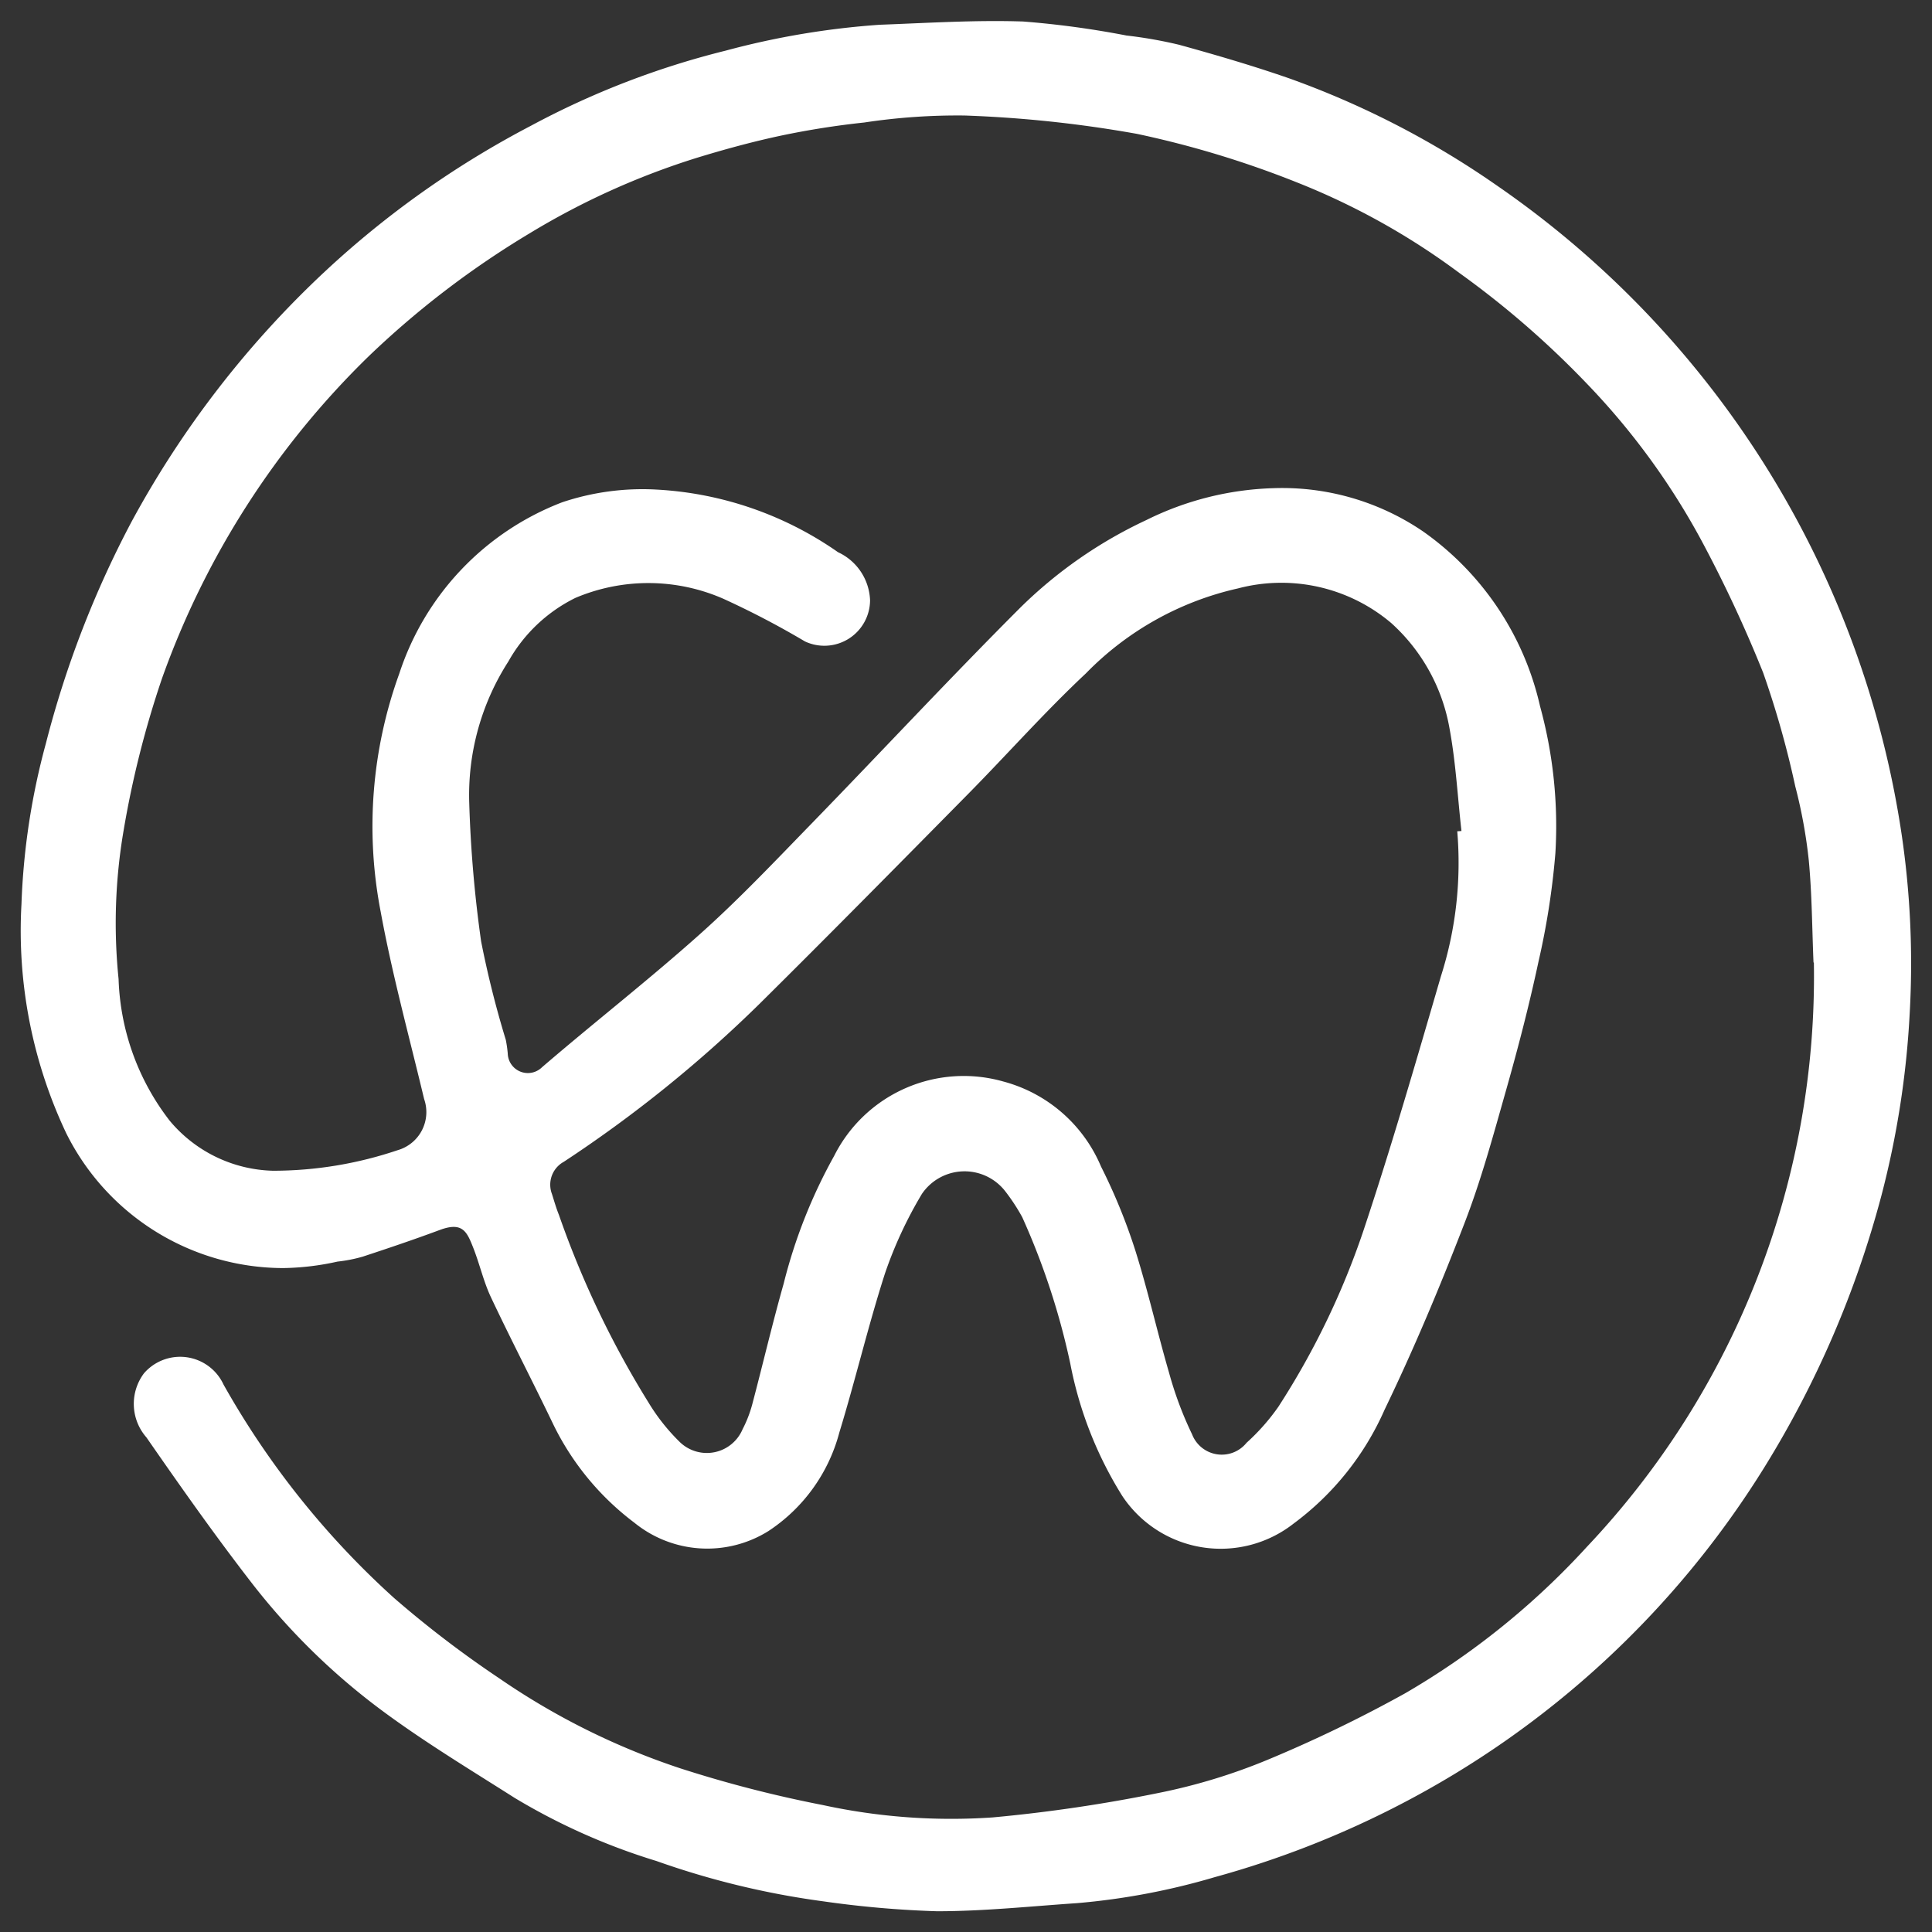 <svg xmlns="http://www.w3.org/2000/svg" width="45.896" height="45.896" viewBox="0 0 45.896 45.896"><rect x="0" y="0" width="45.896" height="45.896" fill="#333333" stroke="none"/><g id="Group_133" data-name="Group 133" transform="translate(-4509.192 -2395.774)"><g id="Group_132" data-name="Group 132" transform="translate(4509.691 2396.272)"><path id="Path_150" data-name="Path 150" d="M4552.273,2418.636c-.034-.808-.036-1.619-.112-2.423a11.92,11.92,0,0,0-.321-1.758,22.372,22.372,0,0,0-.763-2.7,31.284,31.284,0,0,0-1.465-3.139,17,17,0,0,0-2.716-3.721,21.674,21.674,0,0,0-3.038-2.638,16.811,16.811,0,0,0-3.849-2.147,23.255,23.255,0,0,0-3.813-1.157,28.9,28.9,0,0,0-4.09-.435,14.82,14.82,0,0,0-2.382.166,19.838,19.838,0,0,0-1.965.309c-.67.142-1.334.323-1.99.523a17.951,17.951,0,0,0-3.994,1.8,21.421,21.421,0,0,0-3.823,2.92,20.077,20.077,0,0,0-4.914,7.662,23.16,23.16,0,0,0-.91,3.607,13.053,13.053,0,0,0-.119,3.527,5.8,5.8,0,0,0,1.214,3.365,3.3,3.3,0,0,0,2.458,1.189,9.268,9.268,0,0,0,2.956-.488.941.941,0,0,0,.63-1.217c-.354-1.483-.759-2.958-1.033-4.455a10.647,10.647,0,0,1,.444-5.652,6.528,6.528,0,0,1,3.872-4.069,6,6,0,0,1,2.25-.3,8.294,8.294,0,0,1,4.3,1.487,1.311,1.311,0,0,1,.761,1.144,1.086,1.086,0,0,1-1.546.976,20.406,20.406,0,0,0-1.944-1.016,4.44,4.44,0,0,0-3.511-.018,3.7,3.7,0,0,0-1.592,1.511,5.867,5.867,0,0,0-.929,3.359,29.723,29.723,0,0,0,.282,3.287,23.462,23.462,0,0,0,.587,2.342,3.071,3.071,0,0,1,.046.322.478.478,0,0,0,.813.329c1.242-1.068,2.537-2.076,3.757-3.167.936-.836,1.8-1.752,2.676-2.652,1.646-1.694,3.255-3.424,4.925-5.095a10.715,10.715,0,0,1,3-2.086,7.254,7.254,0,0,1,3.019-.757A5.942,5.942,0,0,1,4543,2408.4a6.95,6.95,0,0,1,2.777,4.151,10.756,10.756,0,0,1,.364,3.494,18.078,18.078,0,0,1-.4,2.568c-.218,1.022-.481,2.036-.766,3.042-.307,1.08-.6,2.168-1.007,3.213-.574,1.486-1.191,2.959-1.884,4.394a6.748,6.748,0,0,1-2.166,2.709,2.806,2.806,0,0,1-4.065-.659,9.188,9.188,0,0,1-1.236-3.147,17.2,17.2,0,0,0-1.141-3.476,4.625,4.625,0,0,0-.414-.629,1.224,1.224,0,0,0-1.97.077,9.9,9.9,0,0,0-.878,1.892c-.4,1.245-.7,2.524-1.083,3.775a4.034,4.034,0,0,1-1.687,2.343,2.743,2.743,0,0,1-3.182-.2,6.461,6.461,0,0,1-1.923-2.329c-.486-1.013-1.005-2.01-1.484-3.026-.176-.373-.267-.786-.419-1.172s-.253-.63-.8-.426c-.6.223-1.214.431-1.826.632a3.485,3.485,0,0,1-.6.118,6.291,6.291,0,0,1-1.291.154,5.771,5.771,0,0,1-5.152-3.2,11.243,11.243,0,0,1-1.065-5.446,16.666,16.666,0,0,1,.58-3.817,23.911,23.911,0,0,1,2.026-5.25,23.292,23.292,0,0,1,4.609-5.967,22.333,22.333,0,0,1,4.881-3.453,19.838,19.838,0,0,1,4.633-1.788,19.106,19.106,0,0,1,3.663-.615c1.135-.042,2.273-.115,3.406-.077a21.846,21.846,0,0,1,2.454.333,10.477,10.477,0,0,1,1.25.22c.88.243,1.759.5,2.621.8a20.976,20.976,0,0,1,4.912,2.533,22.8,22.8,0,0,1,9.63,15.427,20.983,20.983,0,0,1,.191,4.25,21.456,21.456,0,0,1-.671,4.325,23.8,23.8,0,0,1-2.791,6.474,22.192,22.192,0,0,1-8.688,8.018,22.481,22.481,0,0,1-4.352,1.7,16.447,16.447,0,0,1-3.271.619c-1.111.075-2.222.193-3.333.193a24.221,24.221,0,0,1-2.706-.236,19.606,19.606,0,0,1-3.961-.958,15.04,15.04,0,0,1-3.369-1.5c-1.068-.679-2.156-1.335-3.17-2.089a15.884,15.884,0,0,1-3.062-3c-.875-1.129-1.7-2.3-2.513-3.473a1.209,1.209,0,0,1-.058-1.524,1.136,1.136,0,0,1,1.889.268,20.092,20.092,0,0,0,4.054,5.073,25.154,25.154,0,0,0,2.5,1.908,16.977,16.977,0,0,0,4.3,2.137,29.115,29.115,0,0,0,3.382.871,14.361,14.361,0,0,0,4.035.294,36.538,36.538,0,0,0,3.941-.581,13.825,13.825,0,0,0,2.586-.786,32.254,32.254,0,0,0,3.266-1.578,18.288,18.288,0,0,0,4.322-3.481,19.725,19.725,0,0,0,5.394-13.878Zm-8.463-3.114.1-.007c-.092-.821-.136-1.651-.288-2.461a4.389,4.389,0,0,0-1.38-2.479,4.039,4.039,0,0,0-3.64-.823,7.265,7.265,0,0,0-3.616,2.021c-.972.911-1.858,1.912-2.794,2.861-1.642,1.664-3.284,3.33-4.945,4.975a30.718,30.718,0,0,1-4.661,3.764.62.62,0,0,0-.282.765c.053.167.1.334.167.5a22.437,22.437,0,0,0,2.128,4.456,4.726,4.726,0,0,0,.749.943.922.922,0,0,0,1.485-.311,2.919,2.919,0,0,0,.226-.579c.254-.958.479-1.924.749-2.877a12.393,12.393,0,0,1,1.2-3.037,3.444,3.444,0,0,1,4.019-1.767,3.493,3.493,0,0,1,2.32,2.019,13.722,13.722,0,0,1,.817,2c.3.954.52,1.937.8,2.9a8.6,8.6,0,0,0,.547,1.463.756.756,0,0,0,1.294.2,5.021,5.021,0,0,0,.756-.856,18.654,18.654,0,0,0,2.02-4.182c.667-2,1.251-4.022,1.841-6.044A8.872,8.872,0,0,0,4543.81,2415.521Z" transform="translate(-4509.691 -2396.272)" fill="#fff" stroke="rgba(0,0,0,0)" stroke-width="1"></path></g></g></svg>